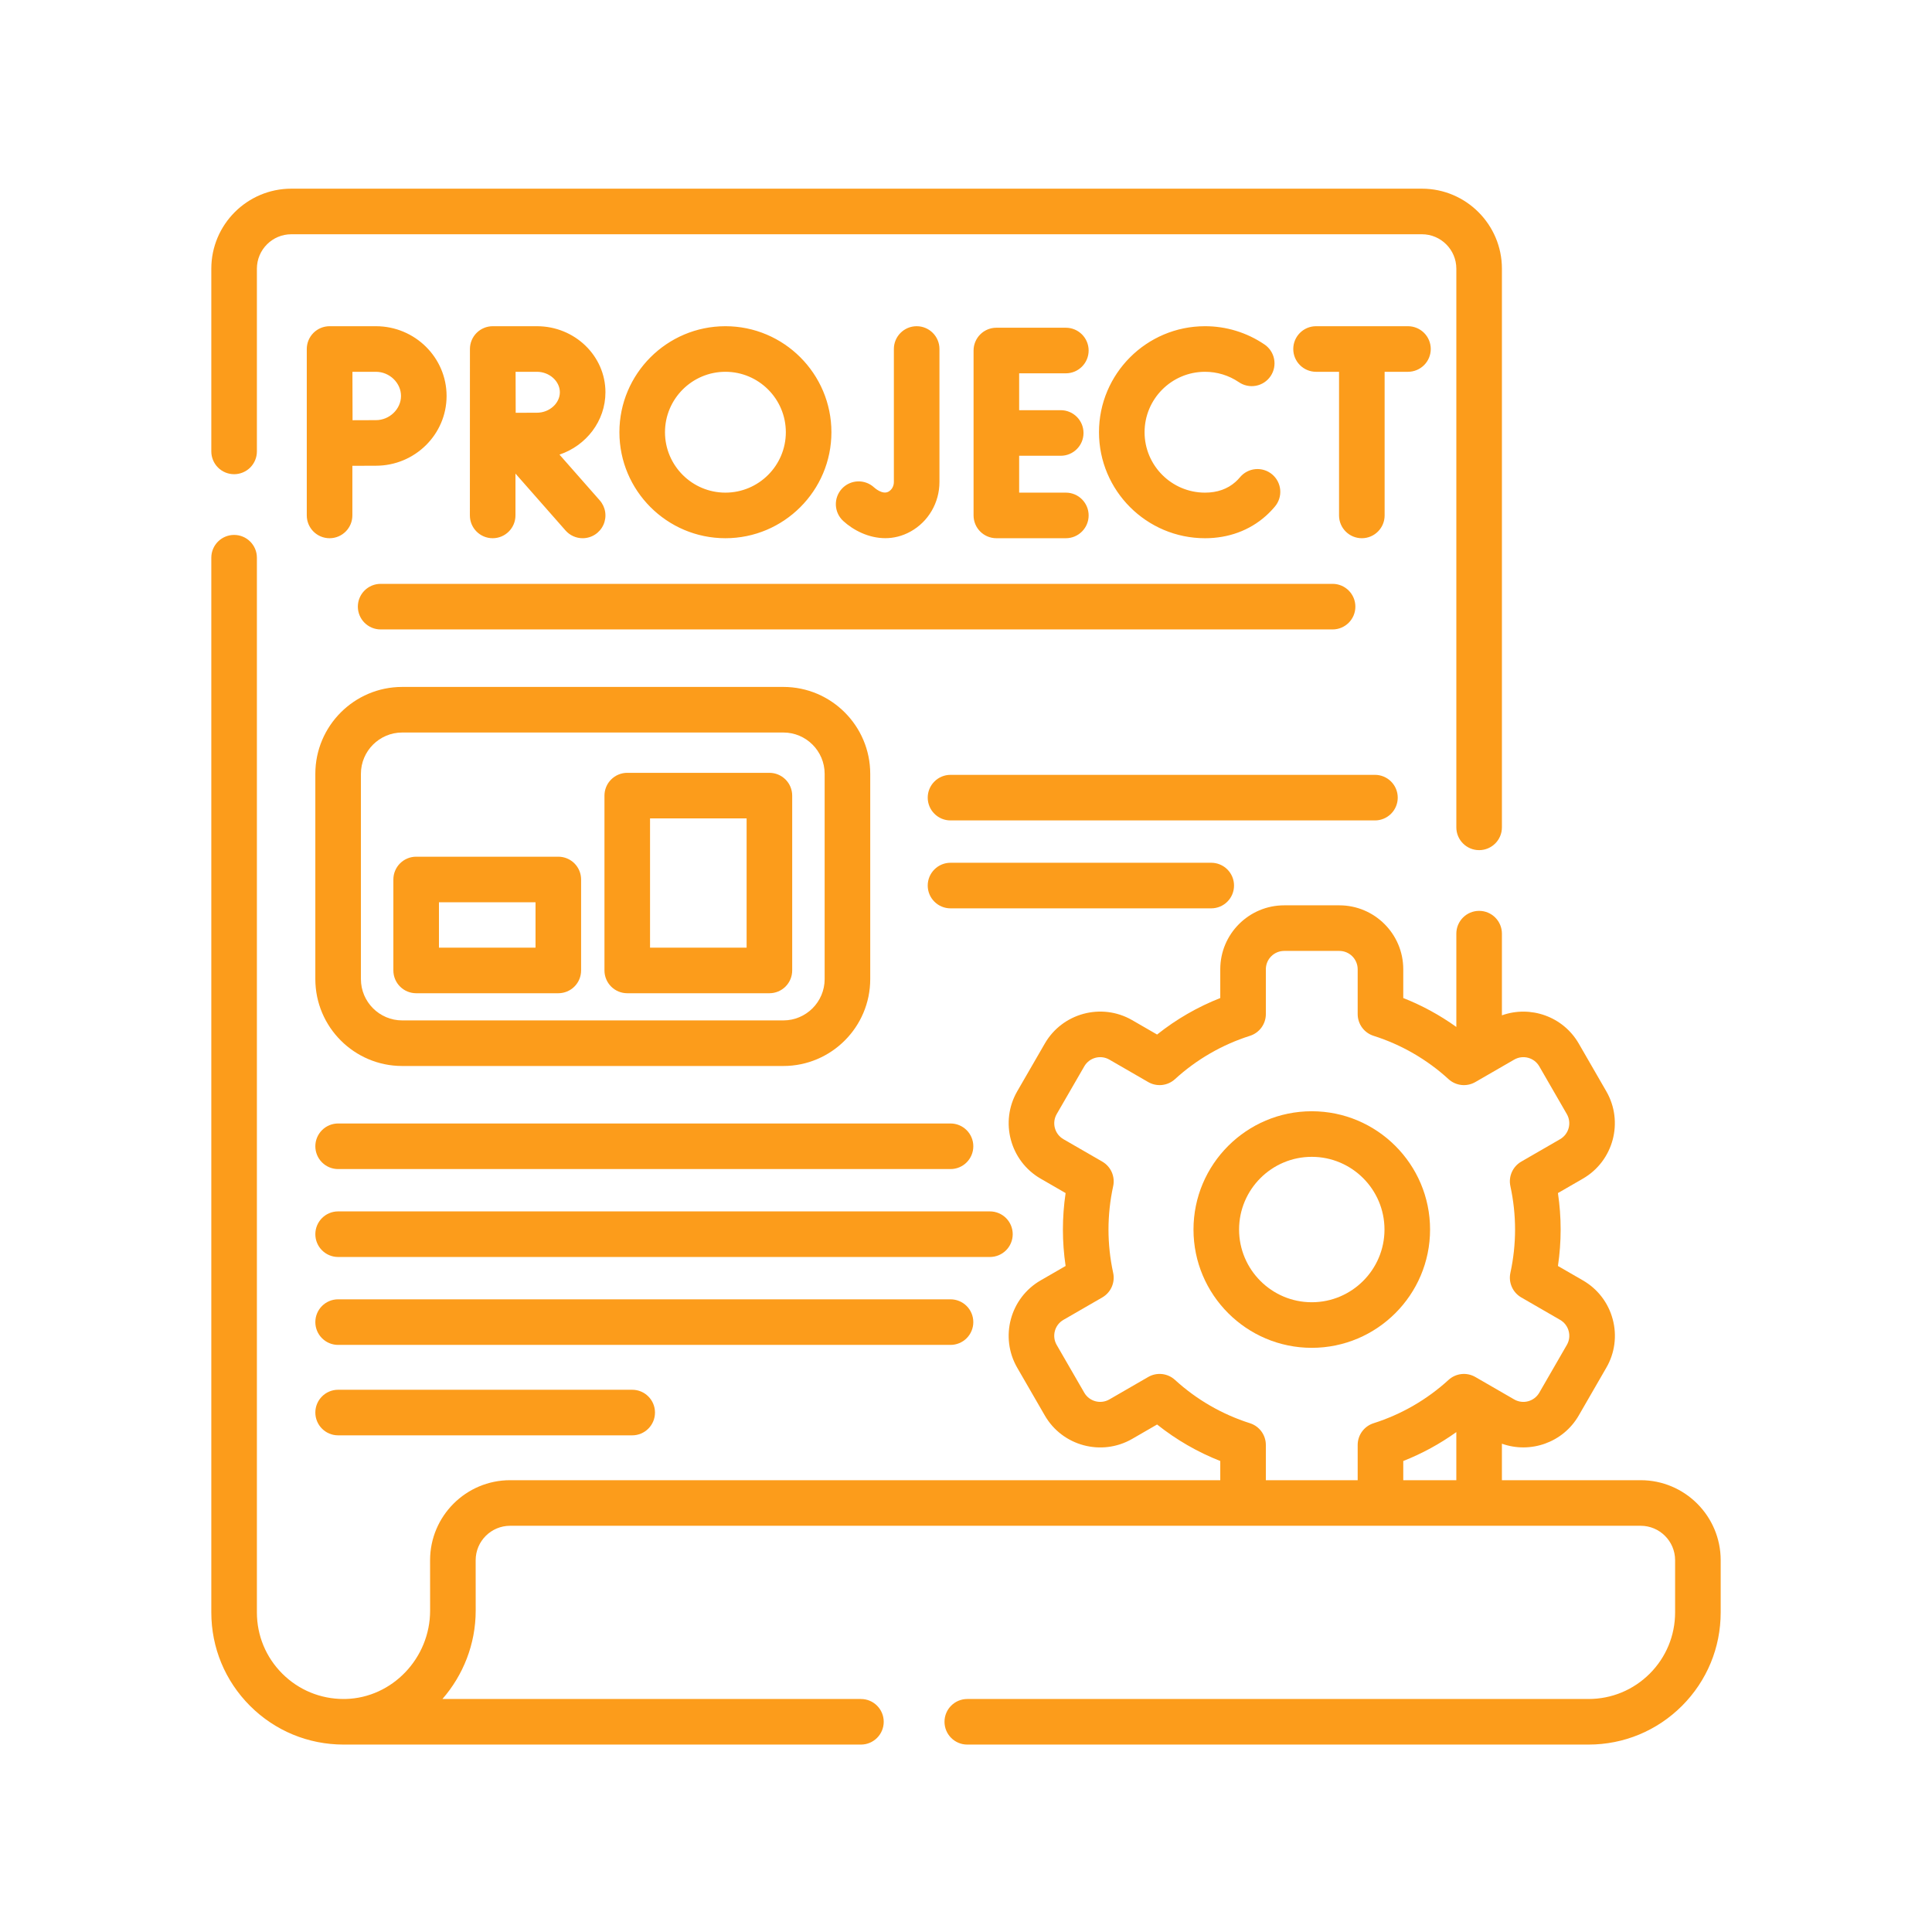 <svg width="512" height="512" viewBox="0 0 512 512" fill="none" xmlns="http://www.w3.org/2000/svg">
<path d="M62.04 125.669C63.642 125.669 65.178 125.033 66.311 123.9C67.444 122.767 68.08 121.231 68.08 119.629V71.204C68.08 66.174 72.174 62.08 77.204 62.08H376.82C381.851 62.08 385.944 66.174 385.944 71.204V219.257C385.944 222.592 388.648 225.297 391.984 225.297C395.321 225.297 398.024 222.592 398.024 219.257V71.204C398.024 59.512 388.511 50 376.82 50H77.204C65.513 50 56 59.513 56 71.204V119.629C56 121.231 56.636 122.767 57.769 123.9C58.902 125.033 60.438 125.669 62.04 125.669ZM378.983 325.837C378.983 308.554 364.918 294.493 347.631 294.493C330.348 294.493 316.288 308.554 316.288 325.837C316.288 343.124 330.348 357.189 347.631 357.189C364.918 357.189 378.983 343.124 378.983 325.837ZM328.368 325.837C328.368 315.215 337.009 306.573 347.631 306.573C358.258 306.573 366.903 315.215 366.903 325.837C366.903 336.463 358.258 345.109 347.631 345.109C337.01 345.109 328.368 336.463 328.368 325.837Z" fill="#FC9C1B"/>
<path d="M434.796 392.267H398.021V382.596C405.577 385.293 414.235 382.308 418.384 375.12L425.686 362.464C426.806 360.54 427.532 358.413 427.823 356.206C428.114 354 427.964 351.757 427.382 349.609C426.812 347.458 425.821 345.441 424.467 343.675C423.112 341.909 421.421 340.43 419.492 339.321L412.872 335.497C413.347 332.29 413.587 329.056 413.587 325.835C413.587 322.615 413.347 319.38 412.872 316.174L419.493 312.348C427.577 307.676 430.355 297.296 425.688 289.21L418.384 276.55C414.235 269.364 405.582 266.377 398.024 269.073V247.428C398.024 244.092 395.321 241.388 391.984 241.388C388.648 241.388 385.944 244.092 385.944 247.428V272.153C381.589 269.029 376.865 266.455 371.879 264.488V256.858C371.879 247.52 364.281 239.922 354.944 239.922H340.319C330.98 239.922 323.383 247.52 323.383 256.858V264.488C317.351 266.862 311.708 270.123 306.639 274.163L300.021 270.34C291.926 265.682 281.55 268.469 276.887 276.548L269.573 289.21C264.907 297.297 267.686 307.677 275.771 312.351L282.397 316.176C281.922 319.384 281.682 322.619 281.682 325.836C281.682 329.053 281.922 332.288 282.397 335.496L275.768 339.323C267.681 343.998 264.903 354.379 269.575 362.463L276.886 375.122C281.551 383.203 291.93 385.99 300.03 381.327L306.639 377.508C311.708 381.548 317.351 384.809 323.383 387.183V392.267H135.188C123.492 392.267 113.975 401.78 113.975 413.476L113.984 426.832C113.984 439.415 103.97 449.918 91.632 450.246C91.438 450.253 91.242 450.251 91.038 450.251C84.905 450.245 79.14 447.858 74.807 443.531C70.469 439.194 68.08 433.429 68.08 427.299V147.8C68.08 144.465 65.376 141.76 62.04 141.76C58.703 141.76 56 144.465 56 147.8V427.299C56 436.656 59.646 445.455 66.268 452.077C72.881 458.68 81.673 462.321 91.048 462.331H228.156C231.493 462.331 234.196 459.627 234.196 456.291C234.196 452.955 231.493 450.251 228.156 450.251H117.247C122.723 443.967 126.064 435.742 126.064 426.828L126.055 413.472C126.055 408.44 130.153 404.347 135.188 404.347H434.796C439.827 404.347 443.92 408.441 443.92 413.472V427.299C443.92 433.427 441.532 439.193 437.204 443.529C432.862 447.864 427.097 450.251 420.968 450.251H256.342C253.005 450.251 250.302 452.955 250.302 456.291C250.302 459.627 253.005 462.331 256.342 462.331H420.968C430.32 462.331 439.117 458.689 445.746 452.07C452.359 445.447 456 436.651 456 427.299V413.472C456.001 401.78 446.488 392.267 434.796 392.267ZM385.941 392.267H371.88V387.182C376.864 385.217 381.587 382.643 385.941 379.52V392.267ZM331.259 377.171C323.877 374.828 317.093 370.908 311.377 365.681C310.429 364.818 309.231 364.278 307.956 364.14C306.682 364.002 305.396 364.274 304.286 364.916L293.994 370.862C291.668 372.201 288.687 371.403 287.346 369.082L280.033 356.42C278.693 354.102 279.492 351.123 281.811 349.783L292.119 343.831C293.227 343.191 294.104 342.216 294.622 341.045C295.14 339.875 295.273 338.57 295.001 337.319C294.179 333.53 293.762 329.667 293.762 325.836C293.762 322.005 294.179 318.142 295.001 314.353C295.273 313.102 295.14 311.797 294.622 310.627C294.104 309.456 293.227 308.481 292.119 307.841L281.814 301.891C280.699 301.245 279.886 300.183 279.552 298.938C279.219 297.694 279.392 296.367 280.034 295.25L287.348 282.589C288.686 280.269 291.669 279.471 293.986 280.805L304.286 286.756C305.396 287.398 306.682 287.669 307.956 287.532C309.231 287.394 310.429 286.854 311.377 285.991C317.092 280.764 323.877 276.844 331.259 274.501C332.479 274.111 333.544 273.344 334.3 272.31C335.055 271.275 335.463 270.028 335.463 268.747V256.86C335.464 255.573 335.976 254.338 336.887 253.428C337.797 252.518 339.031 252.005 340.319 252.004H354.944C356.231 252.006 357.465 252.518 358.375 253.428C359.285 254.339 359.797 255.573 359.799 256.86V268.747C359.799 270.028 360.206 271.276 360.962 272.31C361.717 273.344 362.782 274.112 364.003 274.501C371.385 276.844 378.169 280.764 383.885 285.991C384.833 286.855 386.031 287.394 387.306 287.532C388.581 287.67 389.866 287.398 390.977 286.756L401.278 280.809C403.604 279.47 406.582 280.269 407.922 282.589L415.227 295.249C415.87 296.366 416.043 297.693 415.71 298.937C415.377 300.182 414.564 301.244 413.449 301.891L403.149 307.842C402.041 308.483 401.165 309.458 400.647 310.629C400.129 311.799 399.997 313.104 400.269 314.354C401.091 318.139 401.508 322.003 401.508 325.837C401.508 329.671 401.091 333.534 400.269 337.319C399.997 338.57 400.129 339.874 400.647 341.045C401.165 342.215 402.041 343.191 403.149 343.831L413.448 349.782C414.002 350.1 414.488 350.525 414.876 351.032C415.265 351.539 415.55 352.119 415.713 352.737C415.88 353.353 415.923 353.996 415.839 354.63C415.756 355.263 415.547 355.873 415.226 356.425L407.922 369.084C407.276 370.2 406.214 371.014 404.97 371.348C403.725 371.682 402.398 371.509 401.281 370.866L390.977 364.917C389.866 364.275 388.581 364.004 387.306 364.141C386.031 364.279 384.833 364.819 383.885 365.683C378.169 370.909 371.385 374.83 364.003 377.173C362.782 377.562 361.718 378.329 360.962 379.364C360.206 380.398 359.799 381.646 359.799 382.927V392.267H335.462V382.925C335.462 381.644 335.055 380.396 334.3 379.362C333.544 378.328 332.479 377.56 331.259 377.171ZM241.32 140.857C246.035 138.239 248.965 133.212 248.965 127.739V92.49C248.965 89.154 246.262 86.45 242.925 86.45C239.589 86.45 236.885 89.154 236.885 92.49V127.739C236.885 128.827 236.337 129.806 235.457 130.295C233.889 131.165 231.852 129.364 231.625 129.155C231.04 128.62 230.356 128.204 229.61 127.934C228.865 127.663 228.073 127.541 227.281 127.576C226.488 127.611 225.71 127.802 224.992 128.137C224.273 128.473 223.627 128.947 223.092 129.532C222.556 130.117 222.141 130.802 221.87 131.547C221.599 132.293 221.478 133.084 221.513 133.877C221.583 135.477 222.287 136.984 223.468 138.065C226.135 140.506 230.181 142.621 234.606 142.621C236.791 142.622 239.071 142.105 241.32 140.857ZM282.46 98.933C285.796 98.933 288.5 96.228 288.5 92.893C288.5 89.557 285.796 86.853 282.46 86.853H264.046C262.444 86.853 260.907 87.489 259.775 88.622C258.642 89.754 258.006 91.291 258.006 92.893V136.594C258.006 138.196 258.642 139.732 259.775 140.865C260.907 141.998 262.444 142.634 264.046 142.634H282.46C285.796 142.634 288.5 139.93 288.5 136.594C288.5 133.258 285.796 130.554 282.46 130.554H270.086V120.783H281.102C284.438 120.783 287.142 118.079 287.142 114.743C287.142 111.407 284.438 108.703 281.102 108.703H270.086V98.933H282.46ZM319.337 98.53C322.546 98.53 325.64 99.475 328.285 101.261C328.942 101.715 329.682 102.035 330.463 102.201C331.245 102.367 332.051 102.377 332.836 102.229C333.621 102.082 334.369 101.78 335.037 101.341C335.704 100.903 336.278 100.336 336.725 99.674C337.173 99.012 337.484 98.268 337.642 97.485C337.799 96.702 337.8 95.896 337.644 95.112C337.488 94.329 337.178 93.584 336.732 92.922C336.286 92.259 335.713 91.691 335.046 91.251C330.408 88.114 324.935 86.441 319.336 86.45C303.846 86.45 291.243 99.052 291.243 114.542C291.243 130.033 303.845 142.635 319.336 142.635C325.541 142.635 331.115 140.592 335.457 136.726C336.316 135.96 337.118 135.132 337.857 134.25C338.372 133.643 338.762 132.94 339.005 132.181C339.248 131.423 339.338 130.624 339.27 129.83C339.203 129.037 338.979 128.264 338.612 127.557C338.245 126.851 337.742 126.224 337.132 125.712C336.521 125.201 335.816 124.815 335.056 124.577C334.296 124.339 333.496 124.254 332.703 124.326C331.91 124.398 331.139 124.627 330.435 124.998C329.73 125.37 329.106 125.877 328.599 126.49C328.237 126.924 327.843 127.33 327.422 127.706C325.298 129.597 322.577 130.555 319.336 130.555C310.506 130.555 303.323 123.372 303.323 114.542C303.323 105.713 310.508 98.53 319.337 98.53ZM379.166 92.49C379.166 90.888 378.53 89.352 377.397 88.219C376.265 87.086 374.728 86.45 373.126 86.45H348.77C345.433 86.45 342.73 89.154 342.73 92.49C342.73 95.826 345.433 98.53 348.77 98.53H354.86V136.594C354.86 139.93 357.563 142.634 360.9 142.634C364.236 142.634 366.94 139.93 366.94 136.594V98.53H373.127C374.729 98.53 376.265 97.893 377.398 96.761C378.53 95.628 379.166 94.092 379.166 92.49ZM124.523 136.594C124.523 139.93 127.226 142.634 130.563 142.634C133.899 142.634 136.603 139.93 136.603 136.594V125.506L149.874 140.585C150.44 141.23 151.138 141.746 151.92 142.1C152.703 142.453 153.552 142.635 154.41 142.634C155.572 142.634 156.709 142.298 157.684 141.668C158.66 141.038 159.434 140.139 159.912 139.081C160.39 138.022 160.553 136.848 160.381 135.699C160.209 134.55 159.709 133.476 158.942 132.604L148.269 120.477C155.352 118.09 160.448 111.586 160.448 103.952C160.448 94.301 152.307 86.45 142.298 86.45H130.578C129.783 86.45 128.996 86.607 128.262 86.912C127.528 87.216 126.861 87.663 126.3 88.226C125.739 88.789 125.294 89.457 124.992 90.192C124.69 90.927 124.535 91.715 124.538 92.509L124.523 136.594ZM142.297 98.53C145.588 98.53 148.368 101.013 148.368 103.952C148.368 106.892 145.588 109.375 142.297 109.375C140.968 109.375 138.786 109.383 136.665 109.393C136.655 107.334 136.642 100.692 136.636 98.53H142.297ZM81.3 136.594C81.3 139.93 84.004 142.634 87.34 142.634C90.677 142.634 93.38 139.93 93.38 136.594V123.444C95.703 123.433 98.158 123.422 99.621 123.422C109.948 123.422 118.35 115.129 118.35 104.936C118.35 94.743 109.949 86.45 99.621 86.45H87.34C86.546 86.45 85.759 86.607 85.025 86.912C84.291 87.216 83.624 87.663 83.063 88.226C82.502 88.789 82.058 89.457 81.755 90.192C81.453 90.927 81.298 91.714 81.3 92.508V136.594ZM99.621 98.53C103.226 98.53 106.27 101.464 106.27 104.936C106.27 108.409 103.226 111.343 99.621 111.343C98.168 111.343 95.742 111.353 93.432 111.365C93.42 108.969 93.404 101.043 93.397 98.531H99.621V98.53ZM220.334 114.542C220.334 99.052 207.732 86.449 192.241 86.449C176.751 86.449 164.149 99.051 164.149 114.542C164.149 130.032 176.751 142.634 192.241 142.634C207.732 142.634 220.334 130.032 220.334 114.542ZM176.229 114.542C176.229 105.713 183.412 98.529 192.241 98.529C201.071 98.529 208.254 105.712 208.254 114.542C208.254 123.371 201.071 130.554 192.241 130.554C183.412 130.554 176.229 123.371 176.229 114.542Z" fill="#FC9C1B"/>
<path d="M94.834 160.767C94.834 162.368 95.47 163.905 96.603 165.037C97.736 166.17 99.272 166.807 100.874 166.807H353.148C356.484 166.807 359.188 164.102 359.188 160.767C359.188 157.431 356.484 154.727 353.148 154.727H100.874C100.081 154.726 99.295 154.883 98.562 155.186C97.829 155.49 97.163 155.935 96.603 156.495C96.042 157.056 95.597 157.722 95.293 158.455C94.99 159.188 94.834 159.973 94.834 160.767ZM207.595 182.043H106.592C93.896 182.043 83.566 192.373 83.566 205.07V259.472C83.566 272.169 93.896 282.499 106.592 282.499H207.594C220.292 282.499 230.621 272.169 230.621 259.472V205.07C230.621 192.372 220.292 182.043 207.595 182.043ZM218.541 259.472C218.541 265.508 213.63 270.419 207.594 270.419H106.592C100.557 270.419 95.646 265.508 95.646 259.472V205.07C95.646 199.034 100.557 194.123 106.592 194.123H207.594C213.63 194.123 218.541 199.034 218.541 205.07V259.472ZM370.416 211.382C370.416 209.78 369.779 208.244 368.646 207.111C367.514 205.978 365.977 205.342 364.376 205.342H251.897C248.561 205.342 245.857 208.046 245.857 211.382C245.857 214.717 248.561 217.422 251.897 217.422H364.376C365.977 217.422 367.514 216.785 368.646 215.653C369.779 214.52 370.416 212.984 370.416 211.382ZM327.031 234.681C327.031 233.079 326.395 231.543 325.262 230.41C324.13 229.277 322.593 228.641 320.991 228.641H251.897C248.561 228.641 245.857 231.345 245.857 234.681C245.857 238.017 248.561 240.721 251.897 240.721H320.991C322.593 240.721 324.13 240.084 325.262 238.952C326.395 237.819 327.031 236.283 327.031 234.681ZM83.567 303.774C83.567 305.376 84.204 306.913 85.336 308.045C86.469 309.178 88.005 309.814 89.607 309.814H251.898C255.234 309.814 257.938 307.11 257.938 303.774C257.938 300.439 255.234 297.734 251.898 297.734H89.607C88.005 297.734 86.469 298.371 85.336 299.503C84.204 300.636 83.567 302.172 83.567 303.774ZM257.937 350.373C257.937 348.771 257.301 347.235 256.168 346.102C255.035 344.97 253.499 344.333 251.897 344.333H89.607C86.271 344.333 83.567 347.038 83.567 350.373C83.567 353.709 86.271 356.413 89.607 356.413H251.898C253.5 356.413 255.036 355.777 256.168 354.644C257.301 353.511 257.937 351.975 257.937 350.373ZM89.607 368.3C86.271 368.3 83.567 371.004 83.567 374.34C83.567 377.676 86.271 380.38 89.607 380.38H167.539C170.876 380.38 173.579 377.676 173.579 374.34C173.579 371.004 170.876 368.3 167.539 368.3H89.607ZM268.381 327.074C268.381 325.472 267.745 323.936 266.612 322.803C265.48 321.671 263.943 321.034 262.341 321.034H89.607C86.271 321.034 83.567 323.739 83.567 327.074C83.567 330.41 86.271 333.114 89.607 333.114H262.341C263.943 333.114 265.48 332.478 266.612 331.345C267.745 330.212 268.381 328.676 268.381 327.074Z" fill="#FC9C1B"/>
<path d="M147.96 227.035H110.286C108.684 227.035 107.148 227.671 106.015 228.804C104.882 229.936 104.246 231.473 104.246 233.075V257.177C104.246 258.779 104.882 260.316 106.015 261.448C107.148 262.581 108.684 263.217 110.286 263.217H147.959C149.561 263.217 151.097 262.581 152.23 261.448C153.362 260.316 153.999 258.779 153.999 257.177V233.075C153.999 232.281 153.843 231.496 153.539 230.763C153.236 230.03 152.791 229.365 152.23 228.804C151.669 228.243 151.004 227.798 150.271 227.494C149.538 227.191 148.753 227.035 147.96 227.035ZM141.92 251.137H116.326V239.114H141.919L141.92 251.137ZM203.9 204.807H166.228C164.626 204.807 163.09 205.443 161.957 206.576C160.824 207.708 160.188 209.245 160.188 210.847V257.177C160.188 258.779 160.824 260.316 161.957 261.448C163.09 262.581 164.626 263.217 166.228 263.217H203.9C205.502 263.217 207.039 262.581 208.171 261.448C209.304 260.316 209.94 258.779 209.94 257.177V210.847C209.94 209.245 209.304 207.708 208.171 206.576C207.039 205.443 205.502 204.807 203.9 204.807ZM197.86 251.137H172.268V216.886H197.86V251.137Z" fill="#FC9C1B"/>
</svg>
